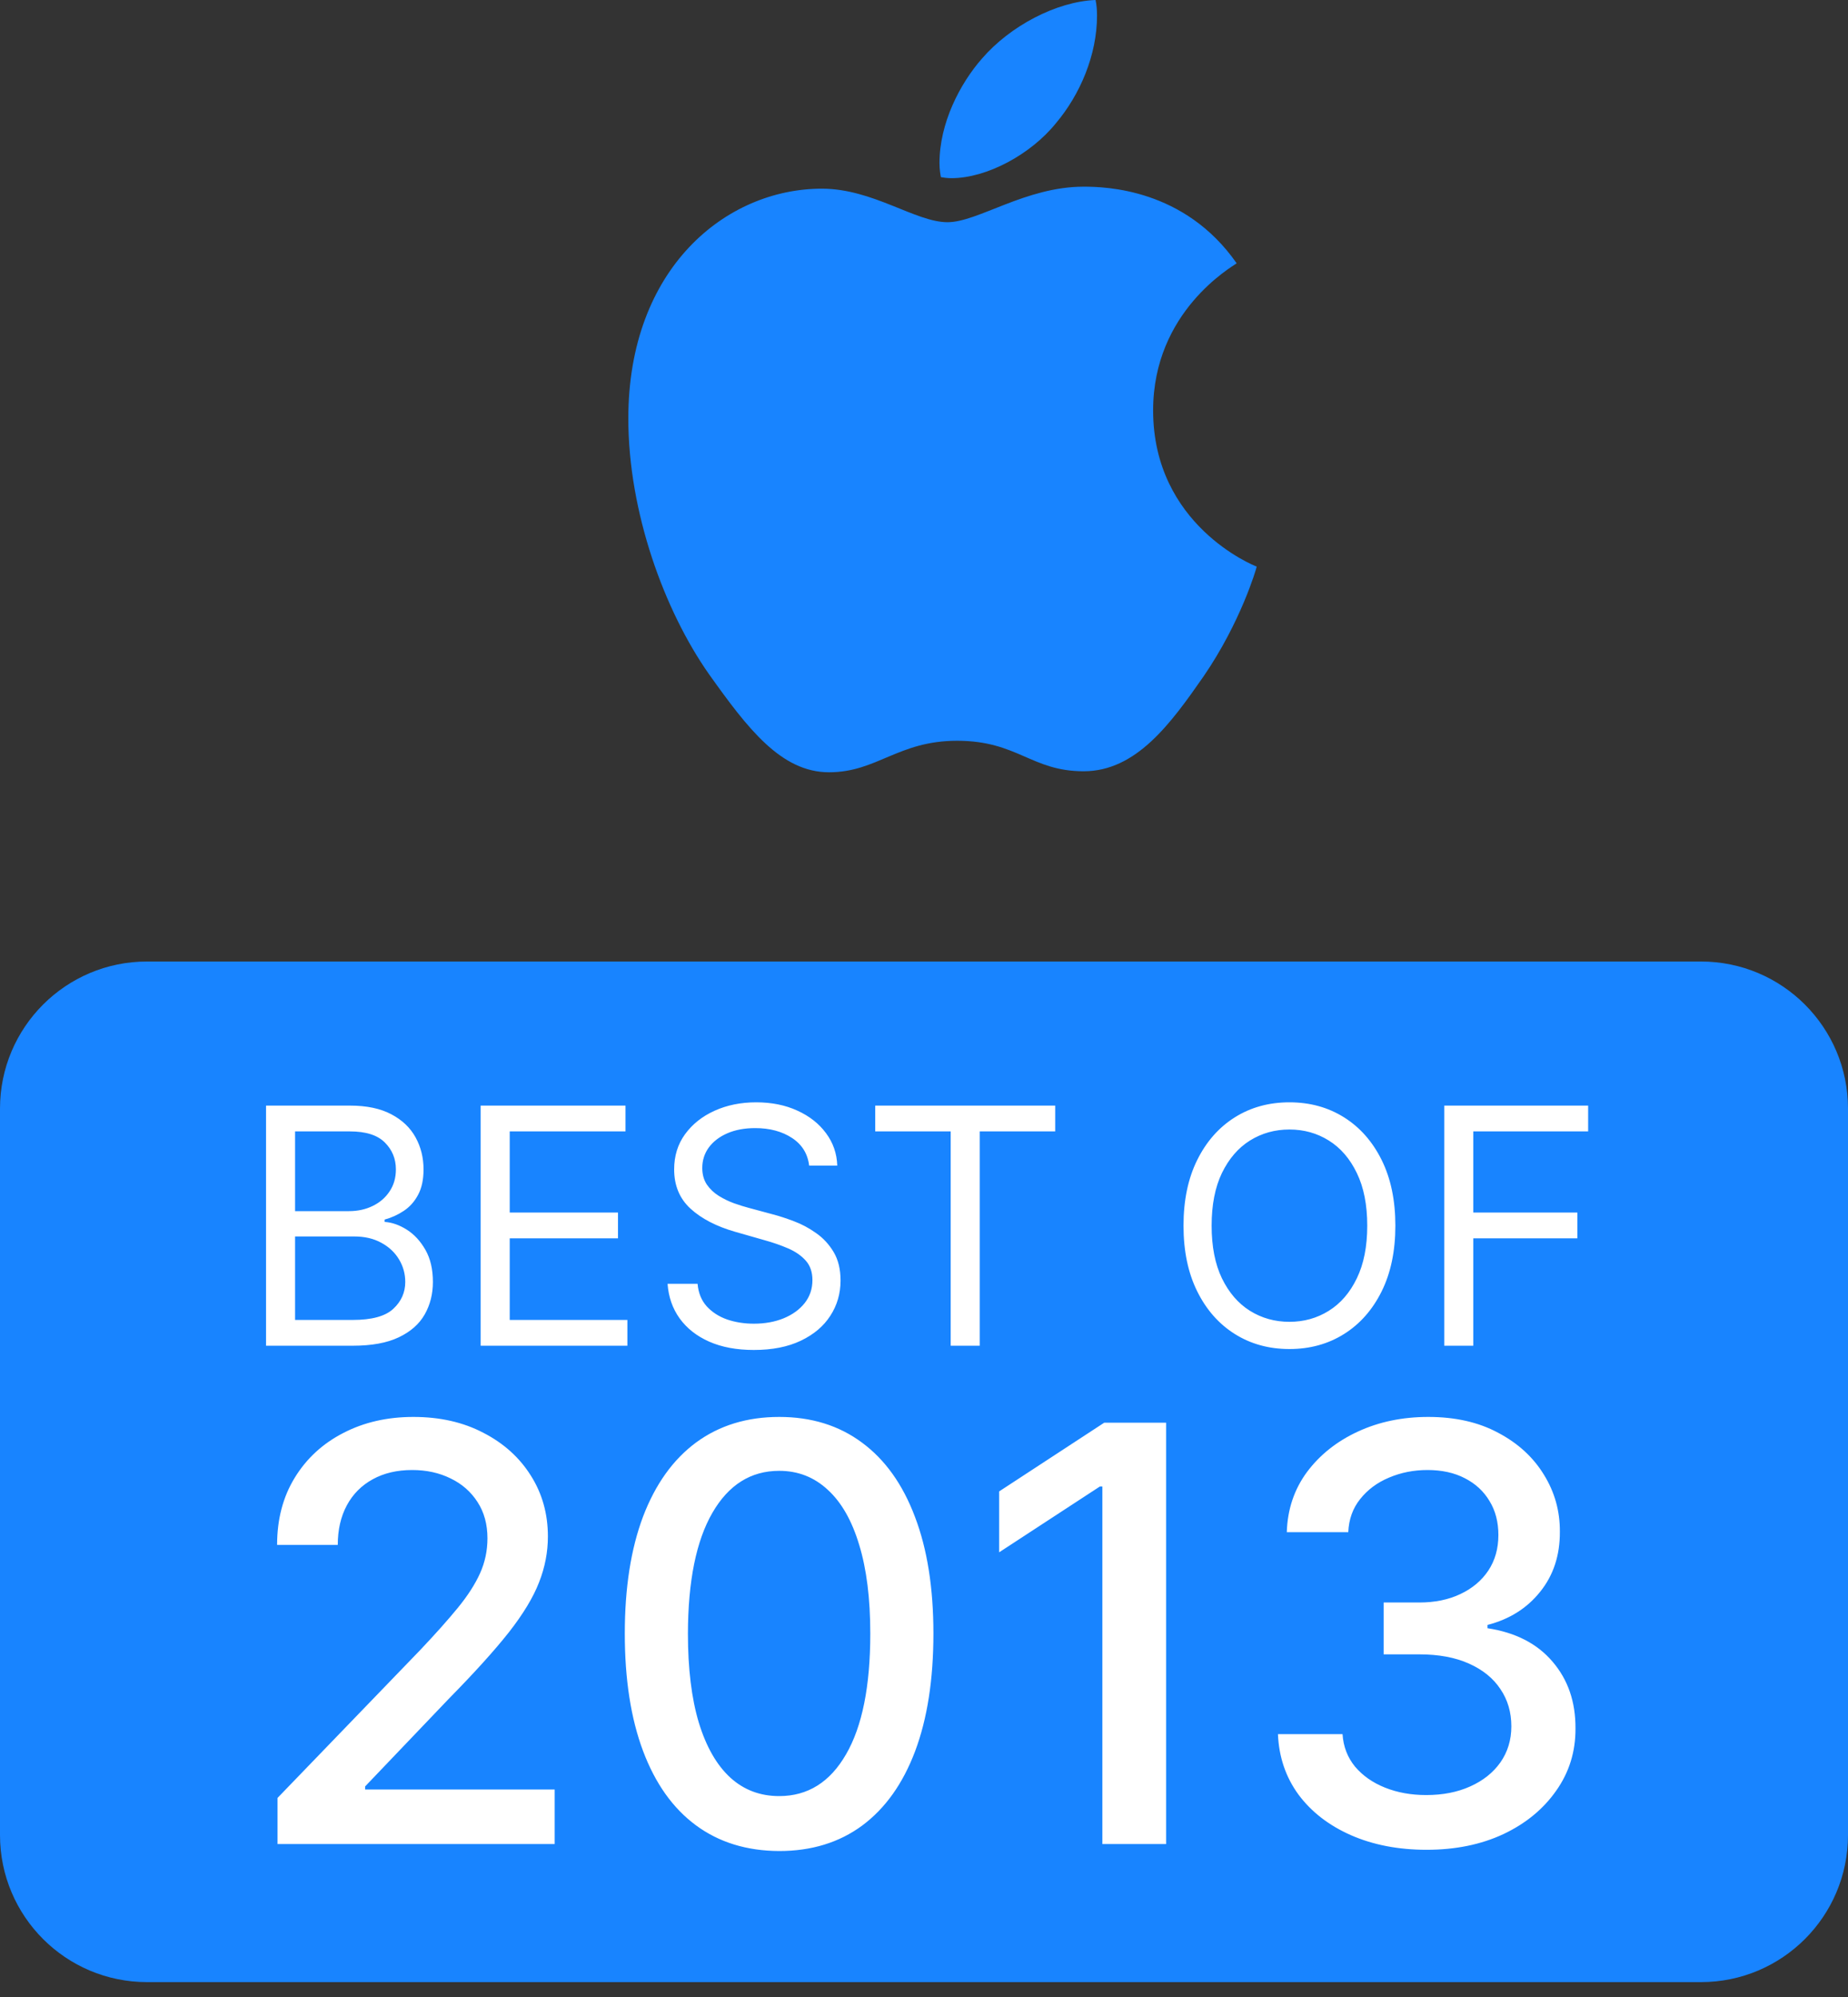<svg width="75" height="81" viewBox="0 0 75 81" fill="none" xmlns="http://www.w3.org/2000/svg">
<rect x="0" y="0" width="75" height="81" fill="#333333" stroke="none"/>
<g clip-path="url(#clip0_546_26563)">
<path d="M69.034 39H5.966C2.671 39 0 41.671 0 44.966V74.43C0 77.725 2.671 80.396 5.966 80.396H69.034C72.329 80.396 75 77.725 75 74.43V44.966C75 41.671 72.329 39 69.034 39Z" fill="#1884FF"/>
<path d="M10.797 54.584V44.844H14.202C14.881 44.844 15.44 44.962 15.881 45.196C16.322 45.428 16.65 45.74 16.866 46.133C17.081 46.523 17.189 46.956 17.189 47.431C17.189 47.85 17.114 48.196 16.965 48.468C16.82 48.741 16.626 48.956 16.385 49.115C16.147 49.274 15.889 49.391 15.61 49.467V49.562C15.908 49.581 16.208 49.686 16.509 49.876C16.81 50.066 17.062 50.339 17.265 50.694C17.468 51.049 17.569 51.483 17.569 51.997C17.569 52.485 17.458 52.925 17.236 53.315C17.015 53.705 16.664 54.014 16.185 54.242C15.707 54.47 15.084 54.584 14.316 54.584H10.797ZM11.976 53.538H14.316C15.087 53.538 15.634 53.389 15.957 53.091C16.284 52.79 16.447 52.425 16.447 51.997C16.447 51.667 16.363 51.363 16.195 51.084C16.027 50.802 15.787 50.577 15.477 50.409C15.166 50.237 14.798 50.152 14.373 50.152H11.976V53.538ZM11.976 49.125H14.164C14.519 49.125 14.839 49.055 15.125 48.915C15.413 48.776 15.642 48.579 15.81 48.325C15.981 48.072 16.067 47.774 16.067 47.431C16.067 47.003 15.918 46.64 15.62 46.342C15.321 46.041 14.849 45.891 14.202 45.891H11.976V49.125ZM19.507 54.584V44.844H25.386V45.891H20.687V49.182H25.081V50.228H20.687V53.538H25.462V54.584H19.507ZM32.839 47.279C32.781 46.797 32.55 46.423 32.144 46.157C31.738 45.891 31.241 45.757 30.651 45.757C30.22 45.757 29.842 45.827 29.519 45.967C29.199 46.106 28.948 46.298 28.767 46.542C28.59 46.786 28.501 47.064 28.501 47.374C28.501 47.634 28.563 47.858 28.686 48.045C28.813 48.229 28.975 48.383 29.172 48.506C29.368 48.627 29.574 48.727 29.79 48.806C30.006 48.882 30.204 48.944 30.384 48.991L31.374 49.258C31.627 49.324 31.909 49.416 32.22 49.534C32.534 49.651 32.834 49.811 33.119 50.014C33.408 50.214 33.645 50.471 33.833 50.784C34.02 51.098 34.113 51.483 34.113 51.94C34.113 52.466 33.975 52.942 33.699 53.367C33.427 53.792 33.027 54.129 32.501 54.38C31.978 54.63 31.342 54.756 30.594 54.756C29.896 54.756 29.292 54.643 28.782 54.418C28.274 54.193 27.875 53.879 27.583 53.476C27.295 53.074 27.131 52.606 27.093 52.073H28.311C28.343 52.441 28.466 52.745 28.682 52.986C28.901 53.224 29.176 53.402 29.509 53.519C29.845 53.633 30.207 53.69 30.594 53.69C31.044 53.69 31.448 53.617 31.806 53.471C32.165 53.322 32.449 53.117 32.658 52.853C32.867 52.587 32.972 52.276 32.972 51.921C32.972 51.598 32.881 51.334 32.701 51.132C32.52 50.929 32.282 50.764 31.987 50.637C31.692 50.51 31.374 50.399 31.031 50.304L29.833 49.962C29.072 49.743 28.469 49.431 28.025 49.025C27.582 48.619 27.36 48.088 27.36 47.431C27.36 46.886 27.507 46.41 27.802 46.005C28.1 45.596 28.5 45.279 29 45.053C29.505 44.825 30.067 44.711 30.689 44.711C31.317 44.711 31.875 44.824 32.363 45.049C32.851 45.271 33.238 45.575 33.523 45.962C33.812 46.349 33.964 46.788 33.98 47.279H32.839ZM35.52 45.891V44.844H42.825V45.891H39.762V54.584H38.583V45.891H35.52ZM56.63 49.714C56.63 50.742 56.445 51.629 56.074 52.378C55.703 53.126 55.194 53.703 54.547 54.109C53.9 54.515 53.162 54.718 52.331 54.718C51.5 54.718 50.761 54.515 50.115 54.109C49.468 53.703 48.959 53.126 48.588 52.378C48.217 51.629 48.032 50.742 48.032 49.714C48.032 48.687 48.217 47.799 48.588 47.051C48.959 46.303 49.468 45.726 50.115 45.32C50.761 44.914 51.5 44.711 52.331 44.711C53.162 44.711 53.9 44.914 54.547 45.32C55.194 45.726 55.703 46.303 56.074 47.051C56.445 47.799 56.63 48.687 56.63 49.714ZM55.489 49.714C55.489 48.871 55.348 48.159 55.066 47.579C54.787 46.999 54.408 46.559 53.929 46.261C53.453 45.963 52.921 45.814 52.331 45.814C51.741 45.814 51.207 45.963 50.728 46.261C50.252 46.559 49.874 46.999 49.591 47.579C49.312 48.159 49.173 48.871 49.173 49.714C49.173 50.558 49.312 51.27 49.591 51.85C49.874 52.43 50.252 52.869 50.728 53.167C51.207 53.465 51.741 53.614 52.331 53.614C52.921 53.614 53.453 53.465 53.929 53.167C54.408 52.869 54.787 52.43 55.066 51.85C55.348 51.27 55.489 50.558 55.489 49.714ZM58.614 54.584V44.844H64.454V45.891H59.793V49.182H64.016V50.228H59.793V54.584H58.614Z" fill="white"/>
<path d="M11.263 74.796V72.926L17.046 66.935C17.663 66.284 18.172 65.714 18.573 65.224C18.979 64.729 19.282 64.259 19.482 63.814C19.683 63.369 19.783 62.896 19.783 62.395C19.783 61.828 19.649 61.338 19.382 60.927C19.115 60.51 18.751 60.19 18.289 59.967C17.827 59.739 17.307 59.625 16.728 59.625C16.116 59.625 15.582 59.75 15.126 60.001C14.67 60.251 14.32 60.604 14.075 61.06C13.83 61.516 13.708 62.05 13.708 62.662H11.246C11.246 61.622 11.485 60.713 11.964 59.934C12.442 59.155 13.099 58.551 13.933 58.123C14.768 57.689 15.716 57.472 16.779 57.472C17.852 57.472 18.798 57.686 19.616 58.115C20.439 58.537 21.082 59.116 21.543 59.85C22.005 60.579 22.236 61.402 22.236 62.32C22.236 62.955 22.116 63.575 21.877 64.181C21.643 64.787 21.235 65.463 20.651 66.209C20.066 66.949 19.254 67.847 18.214 68.904L14.818 72.459V72.584H22.511V74.796H11.263ZM31.624 75.079C30.305 75.074 29.179 74.726 28.244 74.036C27.309 73.346 26.595 72.342 26.099 71.024C25.604 69.705 25.357 68.117 25.357 66.259C25.357 64.406 25.604 62.824 26.099 61.511C26.6 60.198 27.318 59.197 28.252 58.507C29.193 57.817 30.316 57.472 31.624 57.472C32.931 57.472 34.052 57.82 34.986 58.515C35.921 59.205 36.636 60.206 37.131 61.519C37.632 62.827 37.882 64.406 37.882 66.259C37.882 68.123 37.634 69.714 37.139 71.032C36.644 72.345 35.929 73.349 34.995 74.044C34.06 74.734 32.937 75.079 31.624 75.079ZM31.624 72.851C32.781 72.851 33.685 72.287 34.336 71.157C34.992 70.028 35.32 68.395 35.32 66.259C35.32 64.84 35.17 63.642 34.87 62.662C34.575 61.678 34.149 60.932 33.593 60.426C33.042 59.914 32.386 59.658 31.624 59.658C30.472 59.658 29.568 60.226 28.912 61.361C28.255 62.496 27.924 64.128 27.919 66.259C27.919 67.683 28.066 68.888 28.361 69.872C28.661 70.851 29.087 71.594 29.638 72.1C30.188 72.601 30.85 72.851 31.624 72.851ZM47.326 57.706V74.796H44.739V60.293H44.639L40.55 62.963V60.493L44.814 57.706H47.326ZM57.899 75.029C56.753 75.029 55.729 74.832 54.828 74.437C53.932 74.042 53.223 73.494 52.7 72.793C52.183 72.086 51.904 71.269 51.865 70.339H54.486C54.519 70.846 54.689 71.285 54.995 71.658C55.306 72.025 55.712 72.309 56.213 72.509C56.714 72.709 57.27 72.809 57.882 72.809C58.555 72.809 59.15 72.693 59.668 72.459C60.191 72.225 60.599 71.9 60.894 71.483C61.189 71.06 61.337 70.573 61.337 70.022C61.337 69.449 61.189 68.946 60.894 68.512C60.605 68.073 60.179 67.728 59.618 67.477C59.061 67.227 58.388 67.102 57.598 67.102H56.155V64.999H57.598C58.232 64.999 58.789 64.885 59.267 64.657C59.751 64.429 60.13 64.112 60.402 63.705C60.675 63.294 60.811 62.813 60.811 62.262C60.811 61.733 60.691 61.274 60.452 60.885C60.218 60.49 59.885 60.181 59.451 59.959C59.022 59.736 58.516 59.625 57.932 59.625C57.376 59.625 56.855 59.728 56.371 59.934C55.893 60.134 55.504 60.423 55.203 60.802C54.903 61.174 54.742 61.622 54.719 62.145H52.224C52.252 61.222 52.525 60.409 53.042 59.708C53.565 59.008 54.255 58.46 55.111 58.065C55.968 57.669 56.92 57.472 57.965 57.472C59.061 57.472 60.007 57.686 60.803 58.115C61.604 58.537 62.221 59.102 62.655 59.809C63.094 60.515 63.312 61.288 63.306 62.128C63.312 63.085 63.044 63.898 62.505 64.565C61.971 65.233 61.259 65.68 60.369 65.909V66.042C61.504 66.214 62.383 66.665 63.005 67.394C63.634 68.123 63.946 69.027 63.94 70.106C63.946 71.046 63.684 71.889 63.156 72.634C62.633 73.38 61.918 73.967 61.011 74.395C60.104 74.818 59.067 75.029 57.899 75.029Z" fill="white"/>
</g>
<g clip-path="url(#clip1_546_26563)">
<path d="M50.189 10.679C50.007 10.82 46.799 12.628 46.799 16.647C46.799 21.296 50.881 22.941 51.003 22.981C50.984 23.082 50.355 25.234 48.851 27.427C47.51 29.356 46.11 31.283 43.98 31.283C41.849 31.283 41.301 30.046 38.842 30.046C36.446 30.046 35.593 31.324 33.645 31.324C31.696 31.324 30.337 29.538 28.774 27.345C26.963 24.77 25.5 20.77 25.5 16.973C25.5 10.883 29.46 7.653 33.357 7.653C35.428 7.653 37.154 9.013 38.454 9.013C39.691 9.013 41.621 7.572 43.977 7.572C44.869 7.572 48.077 7.653 50.189 10.679ZM42.858 4.993C43.832 3.838 44.522 2.234 44.522 0.63C44.522 0.407 44.503 0.182 44.462 0C42.877 0.06 40.991 1.056 39.854 2.375C38.961 3.39 38.128 4.993 38.128 6.619C38.128 6.864 38.169 7.108 38.187 7.186C38.288 7.205 38.45 7.227 38.613 7.227C40.036 7.227 41.824 6.275 42.858 4.993Z" fill="#1884FF"/>
</g>
<defs>
<clipPath id="clip0_546_26563">
<rect width="75" height="41.396" fill="white" transform="translate(0 39)"/>
</clipPath>
<clipPath id="clip1_546_26563">
<rect width="25.5" height="31.327" fill="white" transform="translate(25.5)"/>
</clipPath>
</defs>
</svg>
